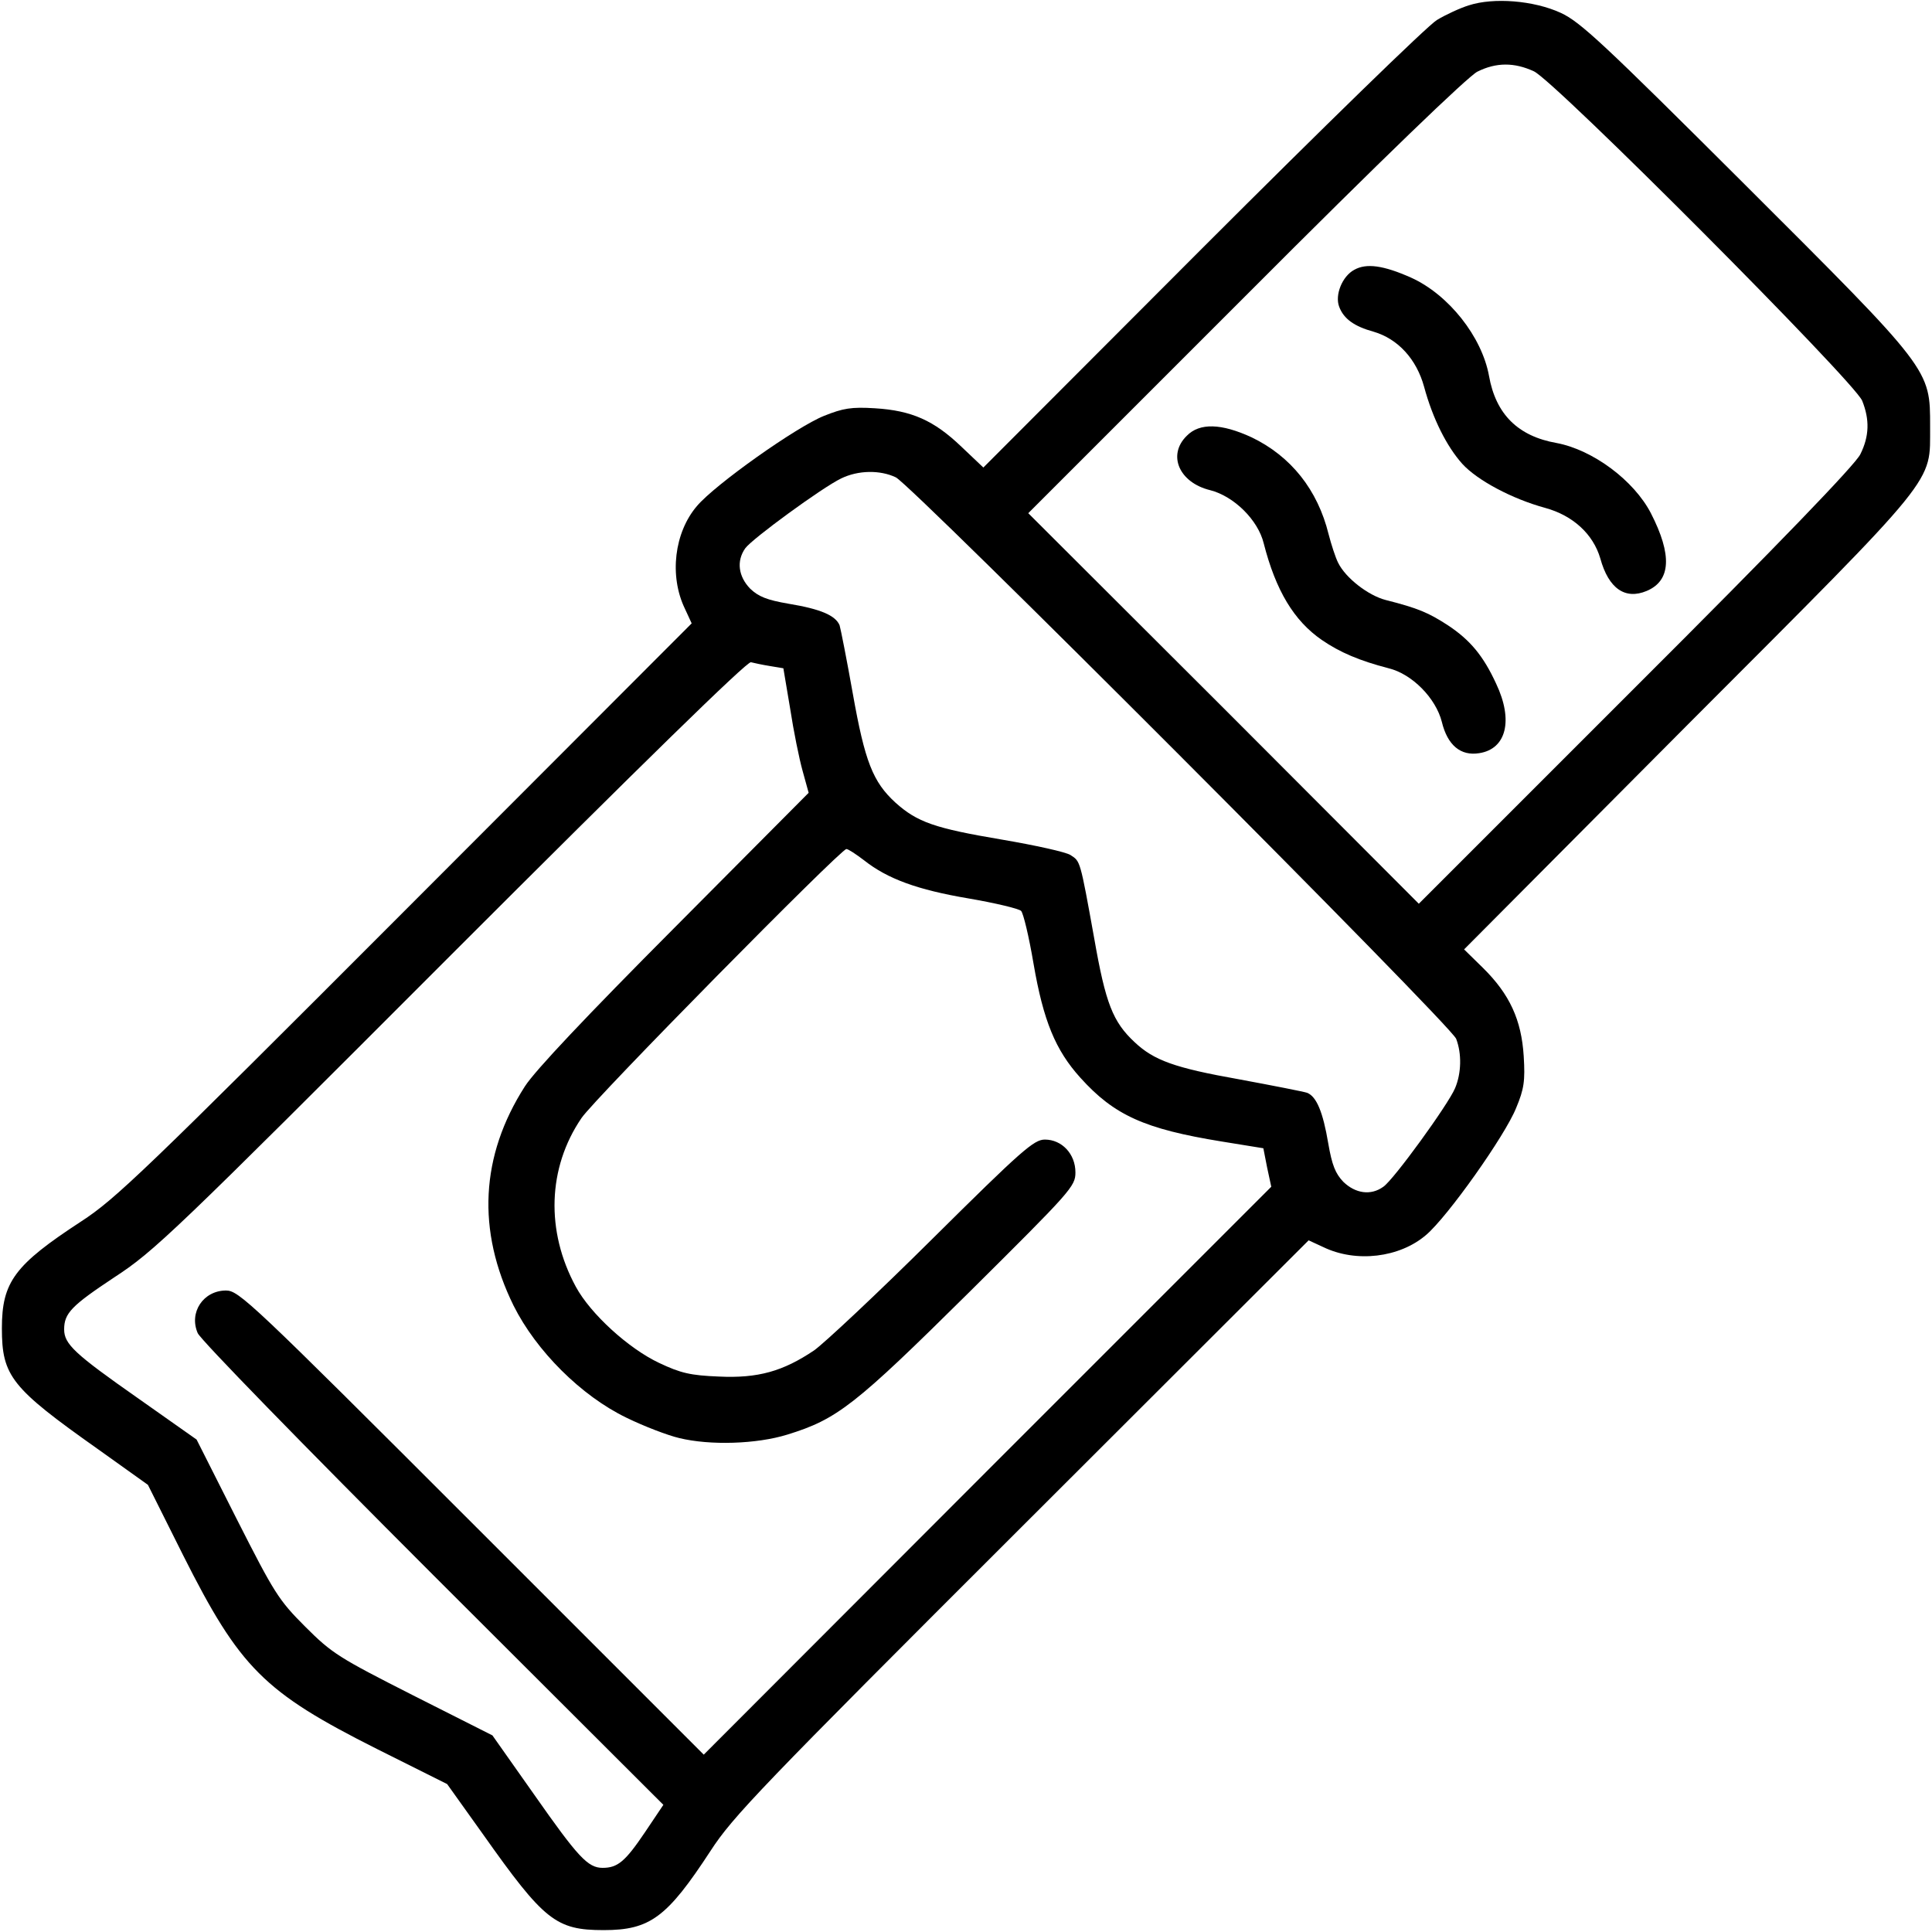 <?xml version="1.0" encoding="UTF-8" standalone="no"?>
<svg xmlns="http://www.w3.org/2000/svg" version="1.0" width="512pt" height="512pt" viewBox="0 0 512 512" preserveAspectRatio="xMidYMid meet">
  <g transform="translate(0,512) scale(0.1,-0.1)" fill="#000000" stroke="none">
    <path d="M3893 5106 c-23 -7 -62 -25 -85 -39 -24 -14 -304 -287 -623 -606 l-579 -580 -58 55 c-73 70 -132 96 -229 102 -63 4 -85 0 -135 -20 -73 -29 -289 -182 -337 -239 -60 -70 -74 -185 -32 -272 l18 -39 -759 -760 c-692 -693 -768 -766 -859 -825 -176 -115 -210 -160 -210 -283 0 -127 25 -158 254 -320 l133 -95 93 -186 c151 -300 214 -363 514 -514 l186 -93 95 -133 c162 -229 193 -254 320 -254 123 0 168 34 283 210 59 91 132 167 825 859 l760 759 39 -18 c87 -42 202 -28 272 32 57 48 210 264 239 337 21 50 24 72 20 137 -6 96 -37 164 -108 234 l-50 49 593 596 c673 674 641 636 642 790 0 152 3 148 -492 642 -376 375 -435 430 -487 454 -72 33 -178 41 -243 20z m172 -175 c56 -26 849 -822 870 -873 20 -50 19 -94 -5 -142 -13 -27 -214 -236 -595 -616 l-575 -575 -517 518 -518 517 575 575 c366 367 590 582 615 595 50 25 98 25 150 1z m-1691 -1076 c42 -20 1472 -1452 1485 -1488 15 -39 14 -91 -3 -131 -18 -43 -163 -243 -190 -261 -33 -24 -74 -18 -106 13 -21 22 -30 44 -40 102 -14 83 -31 124 -56 134 -9 3 -90 19 -182 36 -169 30 -224 50 -275 98 -58 54 -77 103 -107 274 -38 211 -37 205 -63 222 -12 8 -94 26 -182 41 -178 30 -224 46 -282 98 -60 55 -81 109 -113 289 -16 90 -32 171 -35 181 -11 26 -50 43 -135 57 -58 10 -80 19 -102 40 -31 32 -37 73 -13 107 18 25 204 161 254 185 45 22 103 23 145 3z m-334 -500 l36 -6 18 -107 c9 -59 24 -133 33 -165 l16 -58 -355 -357 c-234 -235 -370 -379 -397 -421 -118 -184 -128 -382 -30 -581 60 -120 179 -239 299 -297 47 -23 110 -47 140 -54 82 -20 205 -16 286 9 133 41 179 77 482 377 271 269 282 281 282 318 0 49 -36 87 -81 87 -29 0 -61 -28 -298 -263 -146 -145 -288 -278 -314 -296 -82 -55 -148 -74 -252 -69 -75 3 -101 9 -158 36 -81 38 -182 130 -221 202 -80 147 -75 315 15 447 34 51 687 713 702 713 5 0 26 -14 47 -30 62 -49 141 -78 277 -101 70 -12 133 -27 139 -33 6 -6 21 -69 33 -140 26 -151 58 -229 124 -302 90 -100 171 -136 374 -169 l111 -18 10 -51 11 -51 -752 -752 -752 -753 -615 615 c-584 584 -617 615 -651 615 -60 0 -99 -58 -75 -113 8 -18 278 -295 624 -641 l610 -609 -49 -73 c-52 -77 -72 -94 -112 -94 -39 0 -65 28 -182 195 l-110 156 -210 106 c-197 100 -215 111 -286 182 -71 71 -82 89 -182 286 l-106 210 -156 110 c-167 117 -195 143 -195 182 0 43 20 63 133 138 106 69 155 116 892 854 503 503 785 779 795 776 8 -2 31 -7 50 -10z"></path>
    <path d="M3589 4405 c-32 -17 -52 -67 -40 -98 12 -32 40 -52 91 -66 65 -19 114 -73 134 -146 23 -85 60 -158 101 -204 40 -44 132 -93 220 -117 73 -20 127 -69 146 -134 22 -80 66 -110 123 -86 64 27 68 95 11 206 -45 87 -154 168 -250 186 -102 18 -161 76 -179 178 -19 104 -107 215 -206 260 -74 33 -119 39 -151 21z"></path>
    <path d="M3145 3965 c-52 -51 -20 -124 62 -144 63 -16 127 -79 142 -141 32 -125 80 -205 154 -256 48 -33 100 -55 177 -75 62 -15 125 -79 141 -142 15 -62 50 -91 99 -83 72 11 91 87 45 184 -34 74 -69 116 -128 155 -51 33 -78 45 -165 67 -46 12 -106 58 -126 99 -7 14 -18 48 -25 75 -29 118 -100 207 -204 257 -80 37 -138 39 -172 4z"></path>
  </g>
</svg>
